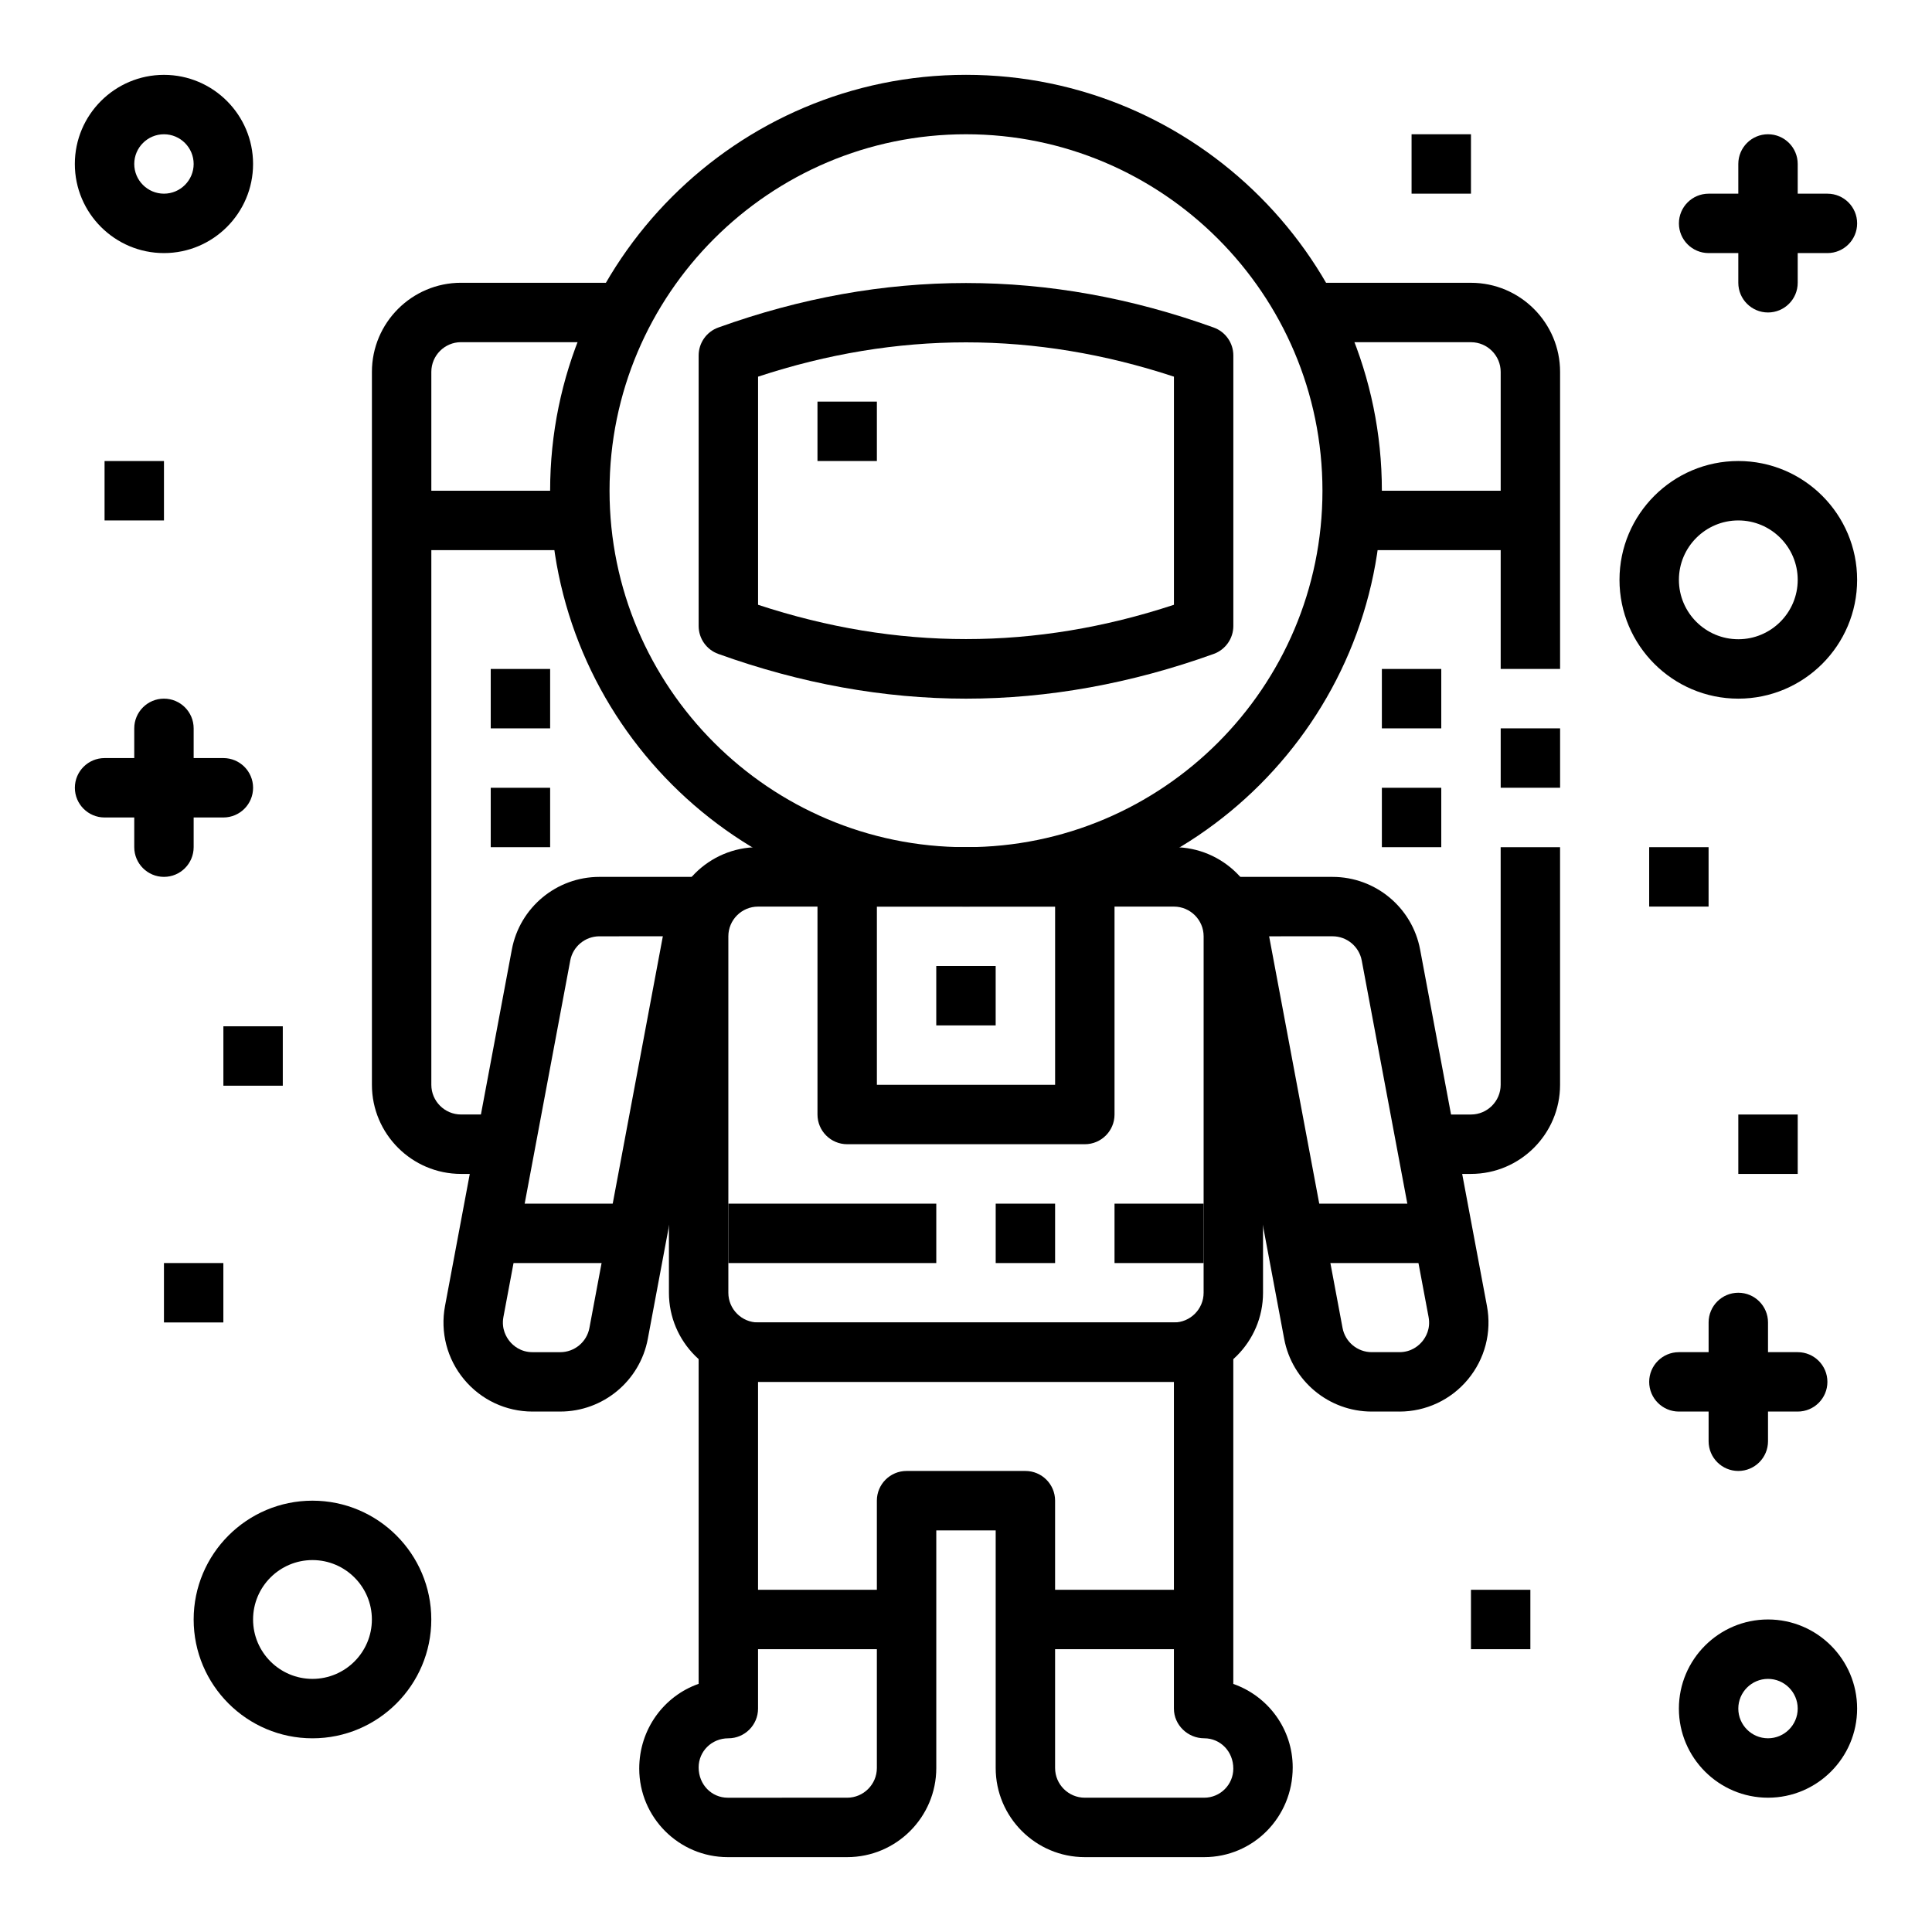 <?xml version="1.0" encoding="UTF-8"?>
<!-- The Best Svg Icon site in the world: iconSvg.co, Visit us! https://iconsvg.co -->
<svg fill="#000000" width="800px" height="800px" version="1.1" viewBox="144 144 512 512" xmlns="http://www.w3.org/2000/svg">
 <g>
  <path d="m400 384.25c-60.773 0-110.21-49.438-110.21-110.21-0.004-60.773 49.434-110.21 110.21-110.21s110.21 49.438 110.21 110.21c0 60.773-49.438 110.21-110.21 110.21zm0-204.67c-52.09 0-94.465 42.375-94.465 94.465s42.375 94.465 94.465 94.465 94.465-42.375 94.465-94.465c-0.004-52.09-42.379-94.465-94.465-94.465z"/>
  <path d="m400 329.15c-21.727 0-43.809-3.992-65.645-11.855-3.129-1.125-5.207-4.082-5.207-7.406v-71.684c0-3.312 2.078-6.281 5.203-7.406 43.668-15.727 87.625-15.727 131.29 0 3.129 1.125 5.207 4.086 5.207 7.406v71.684c0 3.312-2.078 6.281-5.203 7.406-21.84 7.867-43.918 11.855-65.645 11.855zm-55.105-24.875c36.816 12.121 73.391 12.121 110.21 0v-60.457c-36.816-12.121-73.391-12.121-110.21 0z"/>
  <path d="m292.46 518.08h-7.32c-7.047 0-13.672-3.109-18.168-8.535-4.504-5.422-6.336-12.508-5.039-19.438l17.711-94.465c2.09-11.156 11.852-19.258 23.211-19.258h26.289c2.34 0 4.566 1.039 6.062 2.844 1.496 1.801 2.109 4.18 1.676 6.481l-21.207 113.11c-2.094 11.16-11.855 19.258-23.215 19.258zm10.395-125.95c-3.777 0-7.039 2.699-7.731 6.414l-17.711 94.465c-0.59 3.164 0.797 5.414 1.676 6.481 0.871 1.062 2.832 2.852 6.051 2.852h7.328c3.777 0 7.039-2.699 7.731-6.414l19.461-103.8z"/>
  <path d="m431.49 447.23h-62.977c-4.344 0-7.871-3.527-7.871-7.871v-62.977c0-4.344 3.527-7.871 7.871-7.871h62.977c4.344 0 7.871 3.527 7.871 7.871v62.977c0 4.344-3.527 7.871-7.871 7.871zm-55.105-15.742h47.23v-47.23h-47.23z"/>
  <path d="m463.13 636.16h-31.645c-13.02 0-23.617-10.598-23.617-23.617v-62.977h-15.742v62.977c0 13.02-10.598 23.617-23.617 23.617h-31.645c-12.938 0-23.461-10.527-23.461-23.461 0-10.484 6.59-19.262 15.742-22.465v-87.898c0-4.344 3.527-7.871 7.871-7.871h125.95c4.344 0 7.871 3.527 7.871 7.871v87.922c9.195 3.219 15.742 11.926 15.742 22.129 0.004 13.246-10.52 23.773-23.453 23.773zm-78.879-102.34h31.488c4.344 0 7.871 3.527 7.871 7.871v70.848c0 4.336 3.535 7.871 7.871 7.871h31.645c4.258 0 7.715-3.457 7.715-7.715 0-4.574-3.457-8.031-7.715-8.031-4.344 0.004-8.027-3.523-8.027-7.867v-86.594h-110.21v86.594c0 4.344-3.527 7.871-7.871 7.871-4.418 0-7.871 3.457-7.871 7.715 0 4.574 3.457 8.031 7.715 8.031l31.645-0.004c4.336 0 7.871-3.535 7.871-7.871v-70.848c0-4.348 3.527-7.871 7.871-7.871z"/>
  <path d="m533.82 455.1h-7.871v-15.742h7.871c4.336 0 7.871-3.535 7.871-7.871v-62.977h15.742v62.977c0 13.02-10.594 23.613-23.613 23.613z"/>
  <path d="m541.7 337.02h15.742v15.742h-15.742z"/>
  <path d="m557.44 321.28h-15.742v-78.719c0-4.336-3.535-7.871-7.871-7.871h-47.23l-0.004-15.746h47.23c13.02 0 23.617 10.598 23.617 23.617z"/>
  <path d="m274.05 455.1h-7.871c-13.02 0-23.617-10.598-23.617-23.617v-188.93c0-13.02 10.598-23.617 23.617-23.617h47.23v15.742h-47.23c-4.336 0-7.871 3.535-7.871 7.871v188.93c0 4.336 3.535 7.871 7.871 7.871h7.871z"/>
  <path d="m250.43 274.05h47.23v15.742h-47.23z"/>
  <path d="m502.34 274.05h47.23v15.742h-47.23z"/>
  <path d="m274.05 321.28h15.742v15.742h-15.742z"/>
  <path d="m274.05 352.77h15.742v15.742h-15.742z"/>
  <path d="m360.64 250.43h15.742v15.742h-15.742z"/>
  <path d="m510.21 321.28h15.742v15.742h-15.742z"/>
  <path d="m510.21 352.77h15.742v15.742h-15.742z"/>
  <path d="m392.12 400h15.742v15.742h-15.742z"/>
  <path d="m274.05 462.98h39.359v15.742h-39.359z"/>
  <path d="m514.85 518.08h-7.32c-11.352 0-21.121-8.102-23.207-19.262l-21.207-113.11c-0.434-2.297 0.18-4.676 1.676-6.481 1.496-1.801 3.715-2.84 6.055-2.84h26.293c11.352 0 21.121 8.102 23.207 19.262l17.711 94.465c1.301 6.926-0.535 14.012-5.039 19.438-4.496 5.422-11.121 8.531-18.168 8.531zm-34.52-125.95 19.461 103.79c0.699 3.715 3.949 6.418 7.738 6.418h7.328c3.211 0 5.172-1.785 6.055-2.844 0.883-1.062 2.273-3.312 1.676-6.481l-17.711-94.465c-0.703-3.719-3.953-6.422-7.738-6.422z"/>
  <path d="m486.59 462.98h39.359v15.742h-39.359z"/>
  <path d="m337.02 462.98h55.105v15.742h-55.105z"/>
  <path d="m407.87 462.98h15.742v15.742h-15.742z"/>
  <path d="m439.36 462.98h23.617v15.742h-23.617z"/>
  <path d="m337.02 565.31h47.23v15.742h-47.23z"/>
  <path d="m415.74 565.31h47.23v15.742h-47.23z"/>
  <path d="m455.1 510.21h-110.21c-13.02 0-23.617-10.598-23.617-23.617v-94.465c0-13.02 10.598-23.617 23.617-23.617h110.21c13.02 0 23.617 10.598 23.617 23.617v94.465c0 13.02-10.598 23.617-23.617 23.617zm-110.21-125.95c-4.336 0-7.871 3.535-7.871 7.871v94.465c0 4.336 3.535 7.871 7.871 7.871h110.21c4.336 0 7.871-3.535 7.871-7.871l0.004-94.465c0-4.336-3.535-7.871-7.871-7.871z"/>
  <path d="m187.45 211.07c-13.02 0-23.617-10.598-23.617-23.617s10.598-23.617 23.617-23.617 23.617 10.598 23.617 23.617-10.598 23.617-23.617 23.617zm0-31.488c-4.336 0-7.871 3.535-7.871 7.871s3.535 7.871 7.871 7.871 7.871-3.535 7.871-7.871-3.531-7.871-7.871-7.871z"/>
  <path d="m612.54 620.41c-13.02 0-23.617-10.598-23.617-23.617s10.598-23.617 23.617-23.617 23.617 10.598 23.617 23.617c0 13.023-10.598 23.617-23.617 23.617zm0-31.488c-4.336 0-7.871 3.535-7.871 7.871s3.535 7.871 7.871 7.871c4.336 0 7.871-3.535 7.871-7.871s-3.535-7.871-7.871-7.871z"/>
  <path d="m604.67 329.15c-17.367 0-31.488-14.121-31.488-31.488 0-17.367 14.121-31.488 31.488-31.488s31.488 14.121 31.488 31.488c0 17.367-14.125 31.488-31.488 31.488zm0-47.23c-8.684 0-15.742 7.062-15.742 15.742 0 8.684 7.062 15.742 15.742 15.742 8.684 0 15.742-7.062 15.742-15.742 0-8.68-7.059-15.742-15.742-15.742z"/>
  <path d="m226.81 604.67c-17.367 0-31.488-14.121-31.488-31.488 0-17.367 14.121-31.488 31.488-31.488s31.488 14.121 31.488 31.488c0 17.363-14.121 31.488-31.488 31.488zm0-47.234c-8.684 0-15.742 7.062-15.742 15.742 0 8.684 7.062 15.742 15.742 15.742 8.684 0 15.742-7.062 15.742-15.742 0.004-8.68-7.059-15.742-15.742-15.742z"/>
  <path d="m518.08 179.58h15.742v15.742h-15.742z"/>
  <path d="m187.45 478.72h15.742v15.742h-15.742z"/>
  <path d="m203.2 415.98h15.742v15.742h-15.742z"/>
  <path d="m171.71 266.18h15.742v15.742h-15.742z"/>
  <path d="m581.05 368.51h15.742v15.742h-15.742z"/>
  <path d="m604.67 439.36h15.742v15.742h-15.742z"/>
  <path d="m533.82 565.31h15.742v15.742h-15.742z"/>
  <path d="m604.67 533.82c-4.344 0-7.871-3.527-7.871-7.871v-31.488c0-4.344 3.527-7.871 7.871-7.871s7.871 3.527 7.871 7.871v31.488c0 4.344-3.527 7.871-7.871 7.871z"/>
  <path d="m620.41 518.08h-31.488c-4.344 0-7.871-3.527-7.871-7.871s3.527-7.871 7.871-7.871h31.488c4.344 0 7.871 3.527 7.871 7.871 0.004 4.344-3.523 7.871-7.871 7.871z"/>
  <path d="m187.45 376.38c-4.344 0-7.871-3.527-7.871-7.871v-31.488c0-4.344 3.527-7.871 7.871-7.871s7.871 3.527 7.871 7.871v31.488c0 4.344-3.523 7.871-7.871 7.871z"/>
  <path d="m203.2 360.64h-31.488c-4.344 0-7.871-3.527-7.871-7.871s3.527-7.871 7.871-7.871h31.488c4.344 0 7.871 3.527 7.871 7.871 0 4.348-3.527 7.871-7.871 7.871z"/>
  <path d="m612.54 226.81c-4.344 0-7.871-3.527-7.871-7.871v-31.488c0-4.344 3.527-7.871 7.871-7.871s7.871 3.527 7.871 7.871v31.488c0 4.348-3.527 7.871-7.871 7.871z"/>
  <path d="m628.29 211.07h-31.488c-4.344 0-7.871-3.527-7.871-7.871s3.527-7.871 7.871-7.871h31.488c4.344 0 7.871 3.527 7.871 7.871s-3.527 7.871-7.871 7.871z"/>
 </g>
</svg>